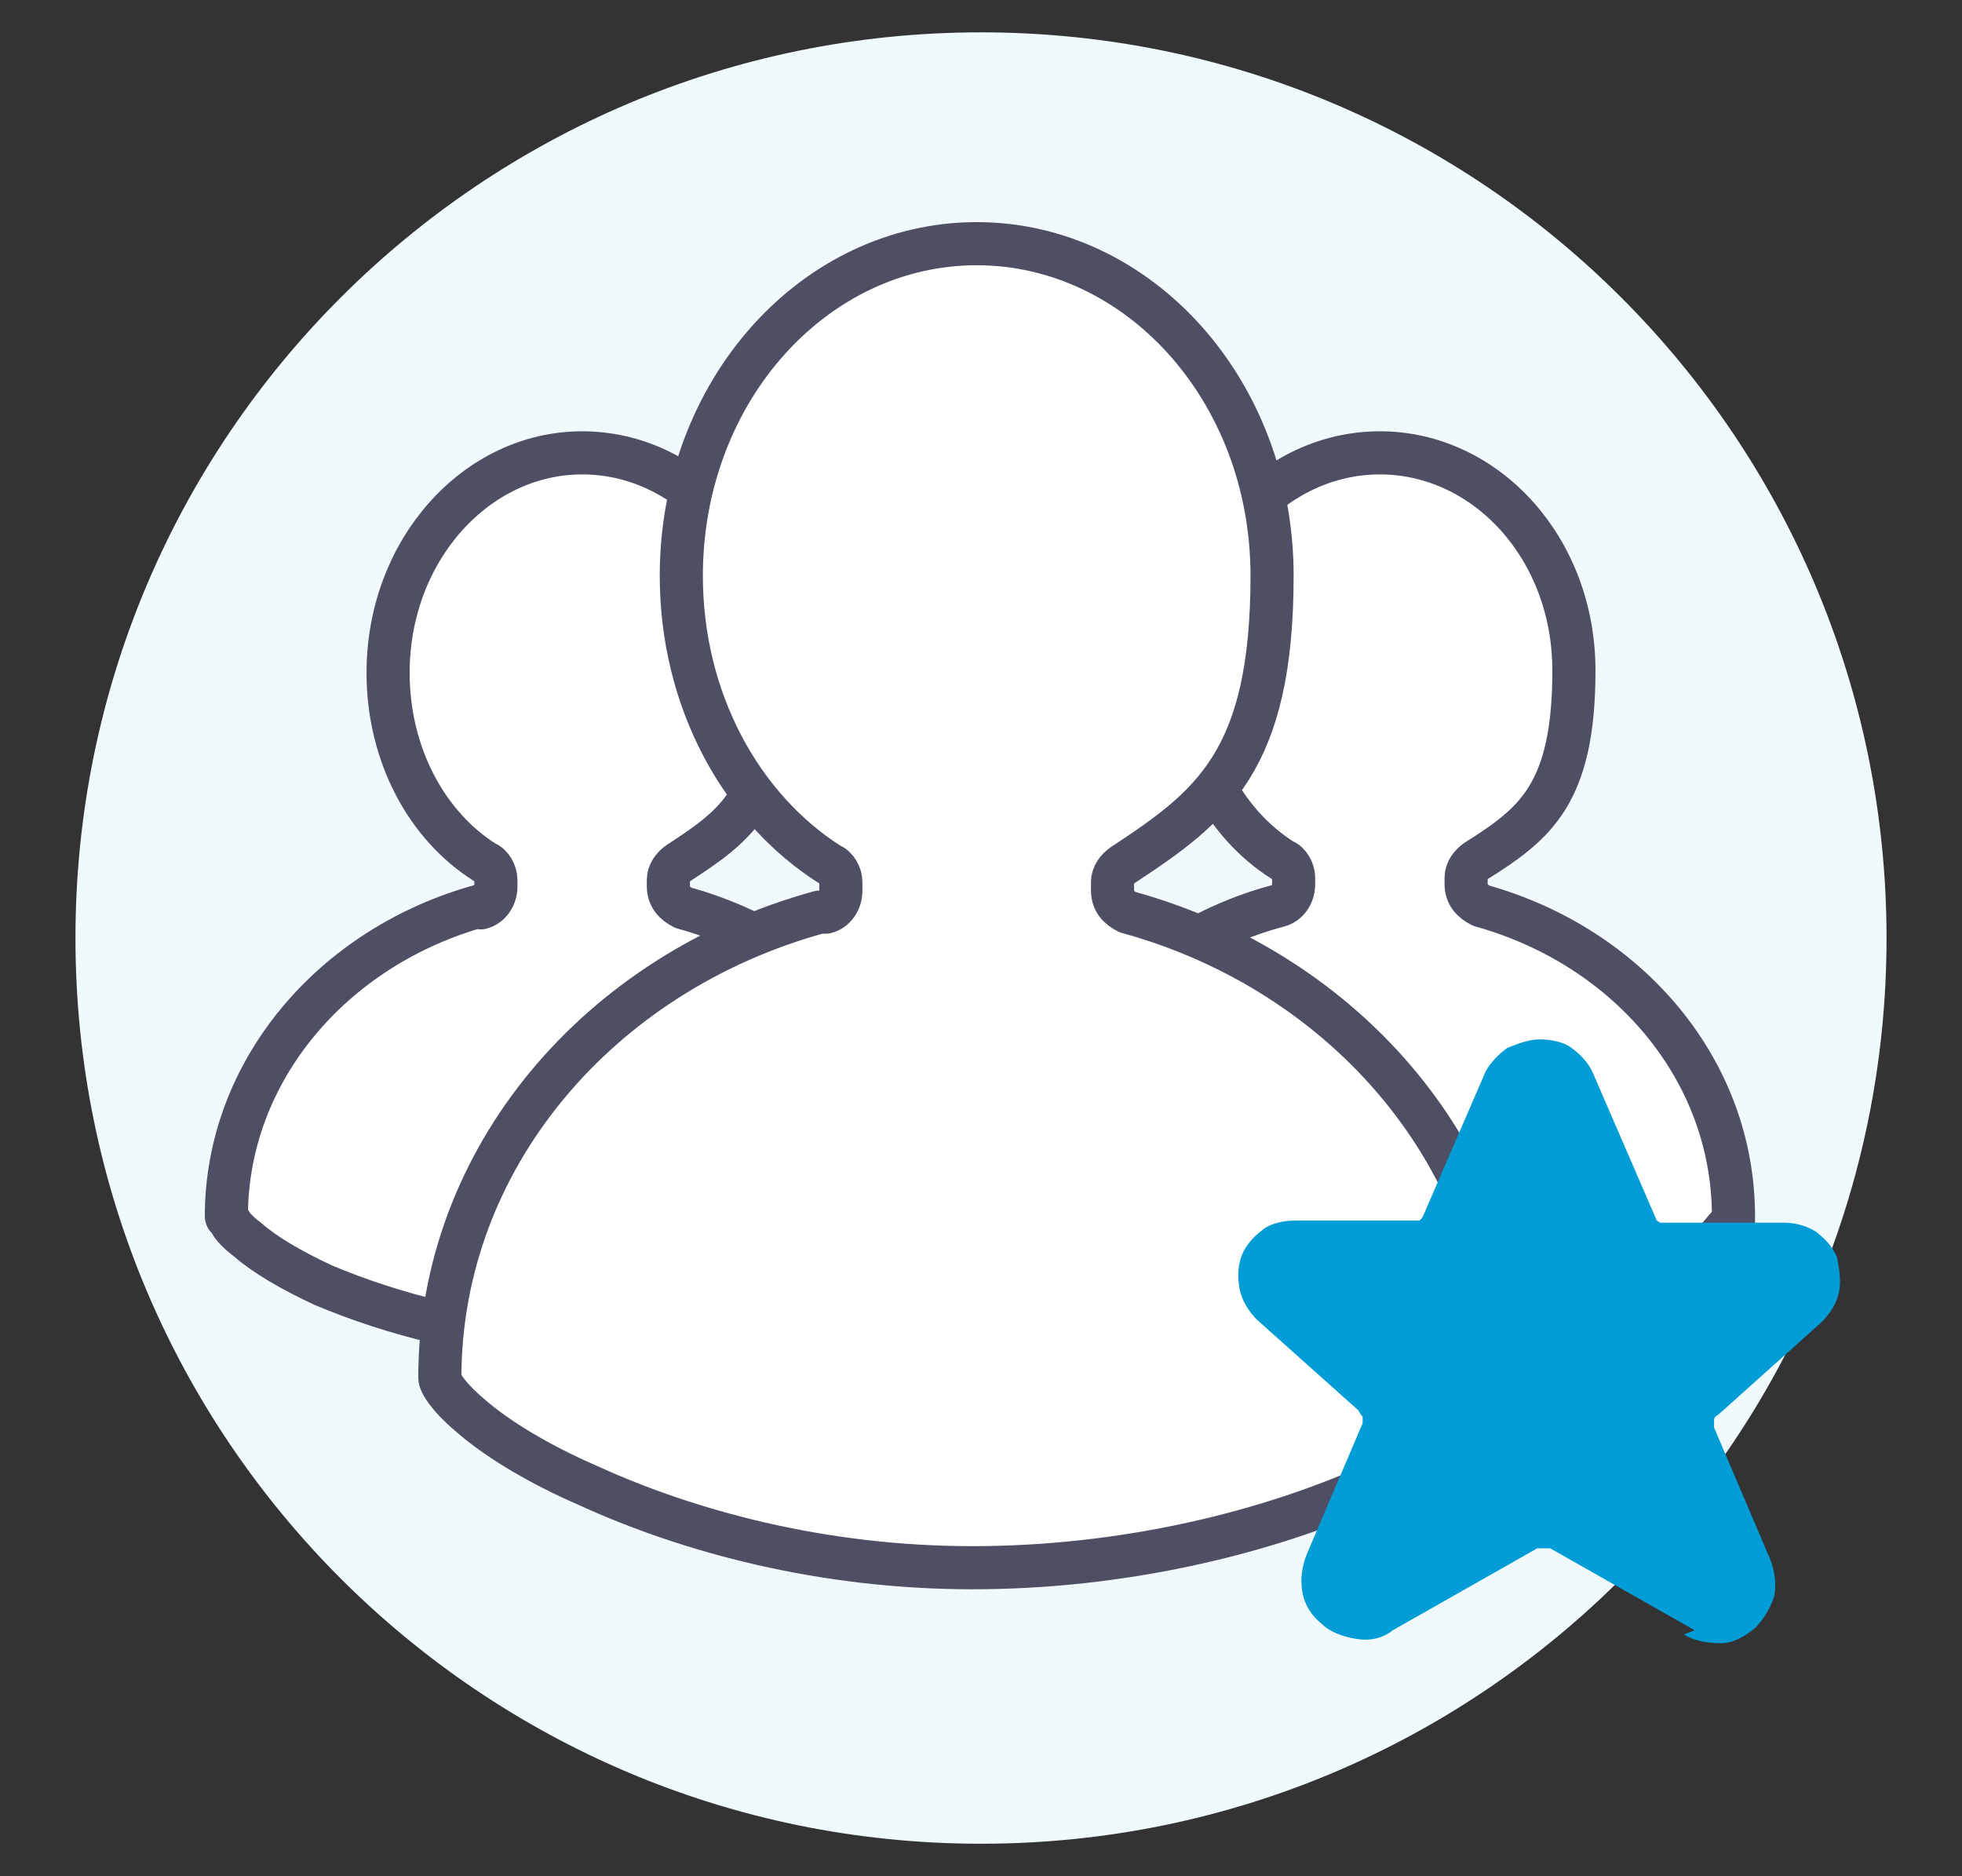 <?xml version="1.0" encoding="UTF-8"?>
<svg xmlns="http://www.w3.org/2000/svg" version="1.1" viewBox="0 0 91 87">
  <rect x="0" y="0" width="91" height="87" fill="#333333" stroke="none"/>
  <defs>
    <style>
      .cls-1 {
        fill: #3434ff;
        fill-opacity: 0;
      }

      .cls-2 {
        fill: #f0f9fc;
      }

      .cls-3 {
        fill: #fff;
        stroke: #4e4e65;
        stroke-linejoin: round;
        stroke-width: 2px;
      }

      .cls-4 {
        fill: #029cd6;
      }
    </style>
  </defs>
  <!-- Generator: Adobe Illustrator 28.7.8, SVG Export Plug-In . SVG Version: 1.2.0 Build 200)  -->
  <g>
    <g id="Layer_1">
      <path class="cls-2" d="M45.5,85.5c23.2,0,42-18.8,42-42S68.7,1.5,45.5,1.5,3.5,20.3,3.5,43.5s18.8,42,42,42Z"/>
      <path class="cls-3" d="M22.3,42.1c.4-.1.7-.5.7-1v-.3c0-.3-.2-.7-.5-.8-2.7-1.7-4.5-5-4.5-8.8,0-5.7,4.1-10.2,9-10.2s9,4.4,9,10.2-1.9,7.1-4.5,8.8c-.3.2-.5.5-.5.8v.3c0,.5.3.8.7,1,6.9,1.9,11.8,7.7,11.8,14.4s0,.2-.2.4c-.2.2-.4.5-.8.9-.8.7-2,1.4-3.5,2-3,1.3-7.3,2.3-12,2.3s-8.9-1.2-12-2.5c-1.5-.7-2.7-1.4-3.5-2.1-.4-.3-.7-.6-.8-.8-.1-.2-.2-.2-.2-.3,0-6.7,4.9-12.5,11.8-14.4Z"/>
      <path class="cls-3" d="M59.3,42c.4-.1.7-.5.7-1v-.3c0-.3-.2-.7-.5-.8-2.7-1.7-4.5-5-4.5-8.8,0-5.7,4.1-10.1,9-10.1s9,4.4,9,10.1-1.8,7.1-4.5,8.8c-.3.2-.5.5-.5.8v.3c0,.5.3.8.7,1,6.8,1.9,11.7,7.6,11.7,14.4s0,.2-.2.4c-.2.2-.4.5-.8.9-.8.7-2,1.4-3.5,2-3,1.3-7.3,2.3-11.9,2.3s-8.9-1.2-11.9-2.5c-1.5-.7-2.7-1.4-3.5-2.1-.4-.3-.7-.6-.8-.8-.1-.2-.1-.2-.2-.3,0-6.7,4.9-12.5,11.7-14.3Z"/>
      <path class="cls-3" d="M38.3,42.3c.4-.1.7-.5.7-1v-.4c0-.3-.2-.7-.5-.8-4.1-2.6-6.9-7.6-6.9-13.4,0-8.6,6.2-15.4,13.7-15.4s13.7,6.8,13.7,15.4-2.8,10.7-6.9,13.4c-.3.2-.5.5-.5.8v.4c0,.5.3.8.7,1,10.2,2.8,17.6,11.5,17.6,21.6s0,.5-.4.9c-.3.4-.7.9-1.3,1.4-1.2,1-3,2.1-5.3,3-4.5,1.9-10.8,3.5-17.8,3.5s-13.2-1.7-17.8-3.8c-2.3-1-4.1-2.1-5.3-3.1-.6-.5-1-.9-1.3-1.3-.3-.4-.3-.6-.3-.6,0-10.2,7.4-18.8,17.6-21.6Z"/>
      <path class="cls-1" d="M78.1,75.8c.5.3,1.1.4,1.7.4.6,0,1.1-.3,1.6-.7.4-.4.7-.9.9-1.5.1-.6,0-1.2-.2-1.7l-2.6-6.1c0-.1,0-.2,0-.3,0-.1,0-.2.2-.3l4.8-4.3c.4-.4.7-.9.8-1.4.1-.5,0-1.1-.1-1.6-.2-.5-.6-.9-1-1.2-.5-.3-1-.4-1.5-.4h-5.4c-.1,0-.2,0-.3,0,0,0-.2-.1-.2-.2l-2.9-6.7h0c-.2-.5-.6-.9-1-1.2-.4-.3-1-.4-1.5-.4-.5,0-1,.2-1.5.4-.4.3-.8.7-1,1.1l-2.9,6.7c0,0-.1.2-.2.2,0,0-.2,0-.3,0h-5.4c-.5,0-1.1.1-1.5.4-.4.3-.8.7-1,1.2-.2.5-.2,1.1-.1,1.6.1.5.4,1,.8,1.4l4.7,4.2c0,0,.1.2.2.3,0,.1,0,.2,0,.3l-2.6,6.1c-.2.5-.3,1.1-.2,1.7.1.6.4,1.1.9,1.5.4.4,1,.6,1.6.7s1.2,0,1.7-.4l6.7-3.8c0,0,.2,0,.3,0s.2,0,.3,0l6.7,3.8Z"/>
      <path class="cls-4" d="M78.1,75.8c.5.3,1.1.4,1.7.4.6,0,1.1-.3,1.6-.7.4-.4.7-.9.9-1.5.1-.6,0-1.2-.2-1.7l-2.6-6.1c0-.1,0-.2,0-.3,0-.1,0-.2.2-.3l4.8-4.3c.4-.4.7-.9.8-1.4.1-.5,0-1.1-.1-1.6-.2-.5-.6-.9-1-1.2-.5-.3-1-.4-1.5-.4h-5.4c-.1,0-.2,0-.3,0,0,0-.2-.1-.2-.2l-2.9-6.7h0c-.2-.5-.6-.9-1-1.2-.4-.3-1-.4-1.5-.4-.5,0-1,.2-1.5.4-.4.3-.8.7-1,1.1l-2.9,6.7c0,0-.1.2-.2.2,0,0-.2,0-.3,0h-5.4c-.5,0-1.1.1-1.5.4-.4.3-.8.7-1,1.2-.2.5-.2,1.1-.1,1.6.1.5.4,1,.8,1.4l4.7,4.2c0,0,.1.2.2.3,0,.1,0,.2,0,.3l-2.6,6.1c-.2.5-.3,1.1-.2,1.7.1.6.4,1.1.9,1.5.4.4,1,.6,1.6.7s1.2,0,1.7-.4l6.7-3.8c0,0,.2,0,.3,0s.2,0,.3,0l6.7,3.8Z"/>
    </g>
  </g>
</svg>